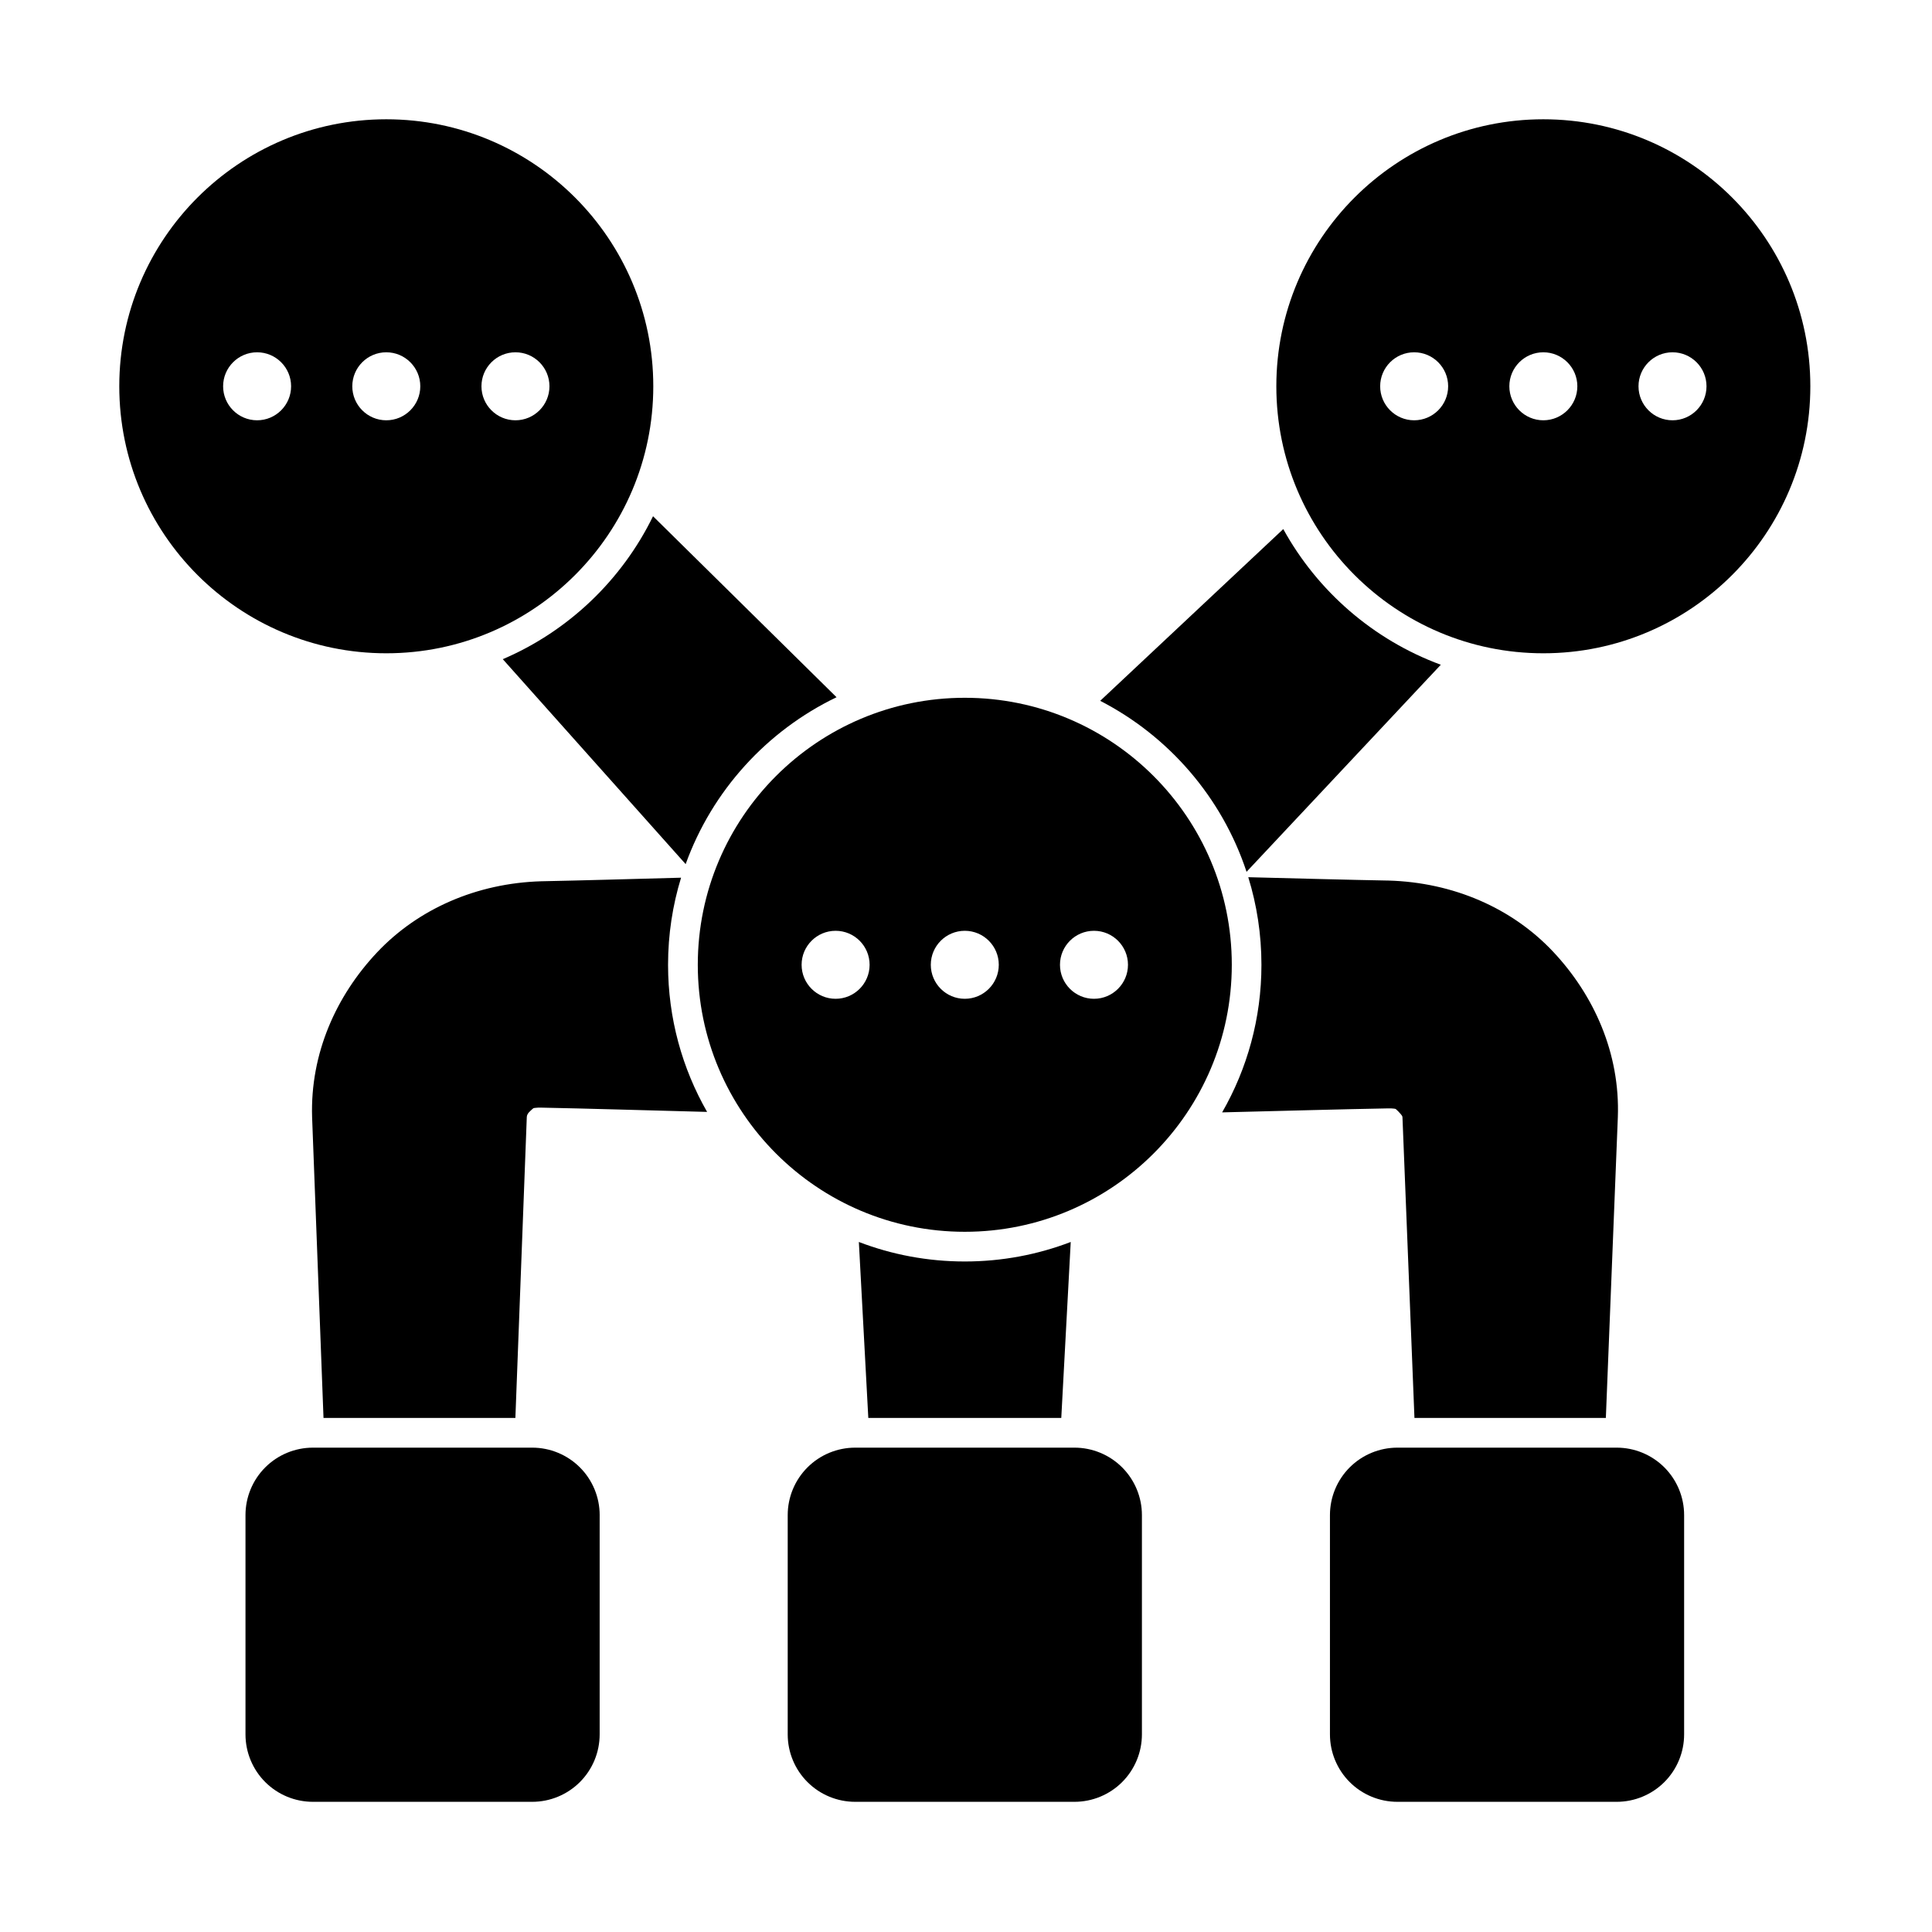 <?xml version="1.0" encoding="UTF-8"?>
<!-- Uploaded to: SVG Find, www.svgrepo.com, Generator: SVG Find Mixer Tools -->
<svg fill="#000000" width="800px" height="800px" version="1.1" viewBox="144 144 512 512" xmlns="http://www.w3.org/2000/svg">
 <g fill-rule="evenodd">
  <path d="m553 175.61c-39.051 0-70.758 31.707-70.758 70.758 0 39.055 31.707 70.758 70.758 70.758 39.055 0 70.758-31.707 70.758-70.758 0-39.051-31.707-70.758-70.758-70.758zm-34.234 61.75c4.973 0 9.008 4.035 9.008 9.008 0 4.973-4.035 9.012-9.008 9.012-4.973 0-9.008-4.039-9.008-9.012 0-4.973 4.035-9.008 9.008-9.008zm34.234 0c4.973 0 9.012 4.035 9.012 9.008 0 4.973-4.039 9.012-9.012 9.012s-9.008-4.039-9.008-9.012c0-4.973 4.035-9.008 9.008-9.008zm34.234 0c4.973 0 9.008 4.035 9.008 9.008 0 4.973-4.035 9.012-9.008 9.012-4.973 0-9.012-4.039-9.012-9.012 0-4.973 4.039-9.008 9.012-9.008z"/>
  <path d="m399.68 328.92c-39.055 0-70.758 31.707-70.758 70.758 0 39.055 31.707 70.758 70.758 70.758 39.055 0 70.758-31.707 70.758-70.758 0-39.051-31.707-70.758-70.758-70.758zm-34.234 61.75c4.973 0 9.008 4.035 9.008 9.008 0 4.973-4.035 9.012-9.008 9.012s-9.012-4.039-9.012-9.012c0-4.973 4.039-9.008 9.012-9.008zm34.234 0c4.973 0 9.008 4.035 9.008 9.008 0 4.973-4.035 9.012-9.008 9.012-4.973 0-9.008-4.039-9.008-9.012 0-4.973 4.035-9.008 9.008-9.008zm34.234 0c4.973 0 9.012 4.035 9.012 9.008 0 4.973-4.039 9.012-9.012 9.012s-9.008-4.039-9.008-9.012c0-4.973 4.035-9.008 9.008-9.008z"/>
  <path d="m246.37 175.61c-39.051 0-70.758 31.707-70.758 70.758 0 39.055 31.707 70.758 70.758 70.758 39.055 0 70.758-31.707 70.758-70.758 0-39.051-31.707-70.758-70.758-70.758zm-34.234 61.75c4.973 0 9.008 4.035 9.008 9.008 0 4.973-4.035 9.012-9.008 9.012-4.973 0-9.008-4.039-9.008-9.012 0-4.973 4.035-9.008 9.008-9.008zm34.234 0c4.973 0 9.012 4.035 9.012 9.008 0 4.973-4.039 9.012-9.012 9.012s-9.008-4.039-9.008-9.012c0-4.973 4.035-9.008 9.008-9.008zm34.234 0c4.973 0 9.008 4.035 9.008 9.008 0 4.973-4.035 9.012-9.008 9.012-4.973 0-9.012-4.039-9.012-9.012 0-4.973 4.039-9.008 9.012-9.008z"/>
  <path d="m302.92 545.52c0-4.742-1.883-9.289-5.238-12.645-3.352-3.352-7.902-5.234-12.645-5.234h-58.102c-4.742 0-9.293 1.883-12.645 5.234-3.352 3.356-5.234 7.902-5.234 12.645v58.102c0 4.742 1.883 9.293 5.234 12.645 3.352 3.352 7.902 5.234 12.645 5.234h58.102c4.742 0 9.289-1.883 12.641-5.234 3.356-3.352 5.238-7.902 5.238-12.645v-58.102z"/>
  <path d="m446.62 545.52c0-4.742-1.887-9.289-5.238-12.645-3.352-3.352-7.902-5.234-12.645-5.234h-58.102c-4.742 0-9.293 1.883-12.645 5.234-3.356 3.356-5.238 7.902-5.238 12.645v58.102c0 4.742 1.883 9.293 5.238 12.645 3.352 3.352 7.902 5.234 12.645 5.234h58.102c4.742 0 9.293-1.883 12.645-5.234 3.352-3.352 5.238-7.902 5.238-12.645z"/>
  <path d="m590.31 545.52c0-4.742-1.883-9.289-5.234-12.645-3.356-3.352-7.902-5.234-12.645-5.234h-58.102c-4.742 0-9.293 1.883-12.645 5.234-3.352 3.356-5.234 7.902-5.234 12.645v58.102c0 4.742 1.883 9.293 5.234 12.645 3.352 3.352 7.902 5.234 12.645 5.234h58.102c4.742 0 9.289-1.883 12.645-5.234 3.352-3.352 5.234-7.902 5.234-12.645z"/>
  <path d="m425.25 519.77 2.504-46.633c-8.723 3.34-18.188 5.168-28.074 5.168-9.891 0-19.355-1.832-28.074-5.168l2.504 46.633h51.145z"/>
  <path d="m518.84 519.77h50.727l3.176-79.691c0.625-16.965-6.332-32.324-17.09-43.805-10.898-11.629-26.539-18.438-43.727-18.918h-0.109c-10.5-0.191-23.109-0.535-37.012-0.887 2.266 7.336 3.488 15.133 3.488 23.215 0 14.234-3.789 27.59-10.414 39.109 16.645-0.406 31.727-0.836 44.008-1.059h0.039c0.484-0.012 0.969-0.008 1.43 0.059 0.219 0.035 0.449 0.027 0.609 0.172 0.426 0.398 0.867 0.812 1.242 1.277 0.203 0.254 0.445 0.496 0.461 0.836l3.176 79.691zm-289.11 0h50.852l3.023-79.719c0.031-1.004 0.945-1.625 1.625-2.266 0.172-0.164 0.43-0.156 0.672-0.191 0.492-0.07 1.008-0.074 1.523-0.059h0.039c12.266 0.242 27.316 0.699 43.926 1.133-6.582-11.492-10.348-24.805-10.348-38.988 0-8.031 1.207-15.785 3.449-23.082-13.883 0.375-26.488 0.738-37.027 0.949h-0.039c-17.125 0.508-32.66 7.328-43.539 18.891-10.746 11.418-17.699 26.699-17.176 43.609l3.023 79.719z"/>
  <path d="m484.08 284.21-48.516 45.516c18.199 9.363 32.281 25.621 38.785 45.312l51.48-54.871c-17.859-6.586-32.676-19.473-41.75-35.957z"/>
  <path d="m317.06 280.81c-8.266 16.918-22.434 30.441-39.816 37.879l48.461 54.312c7.023-19.449 21.504-35.344 39.988-44.227z"/>
 </g>
</svg>
